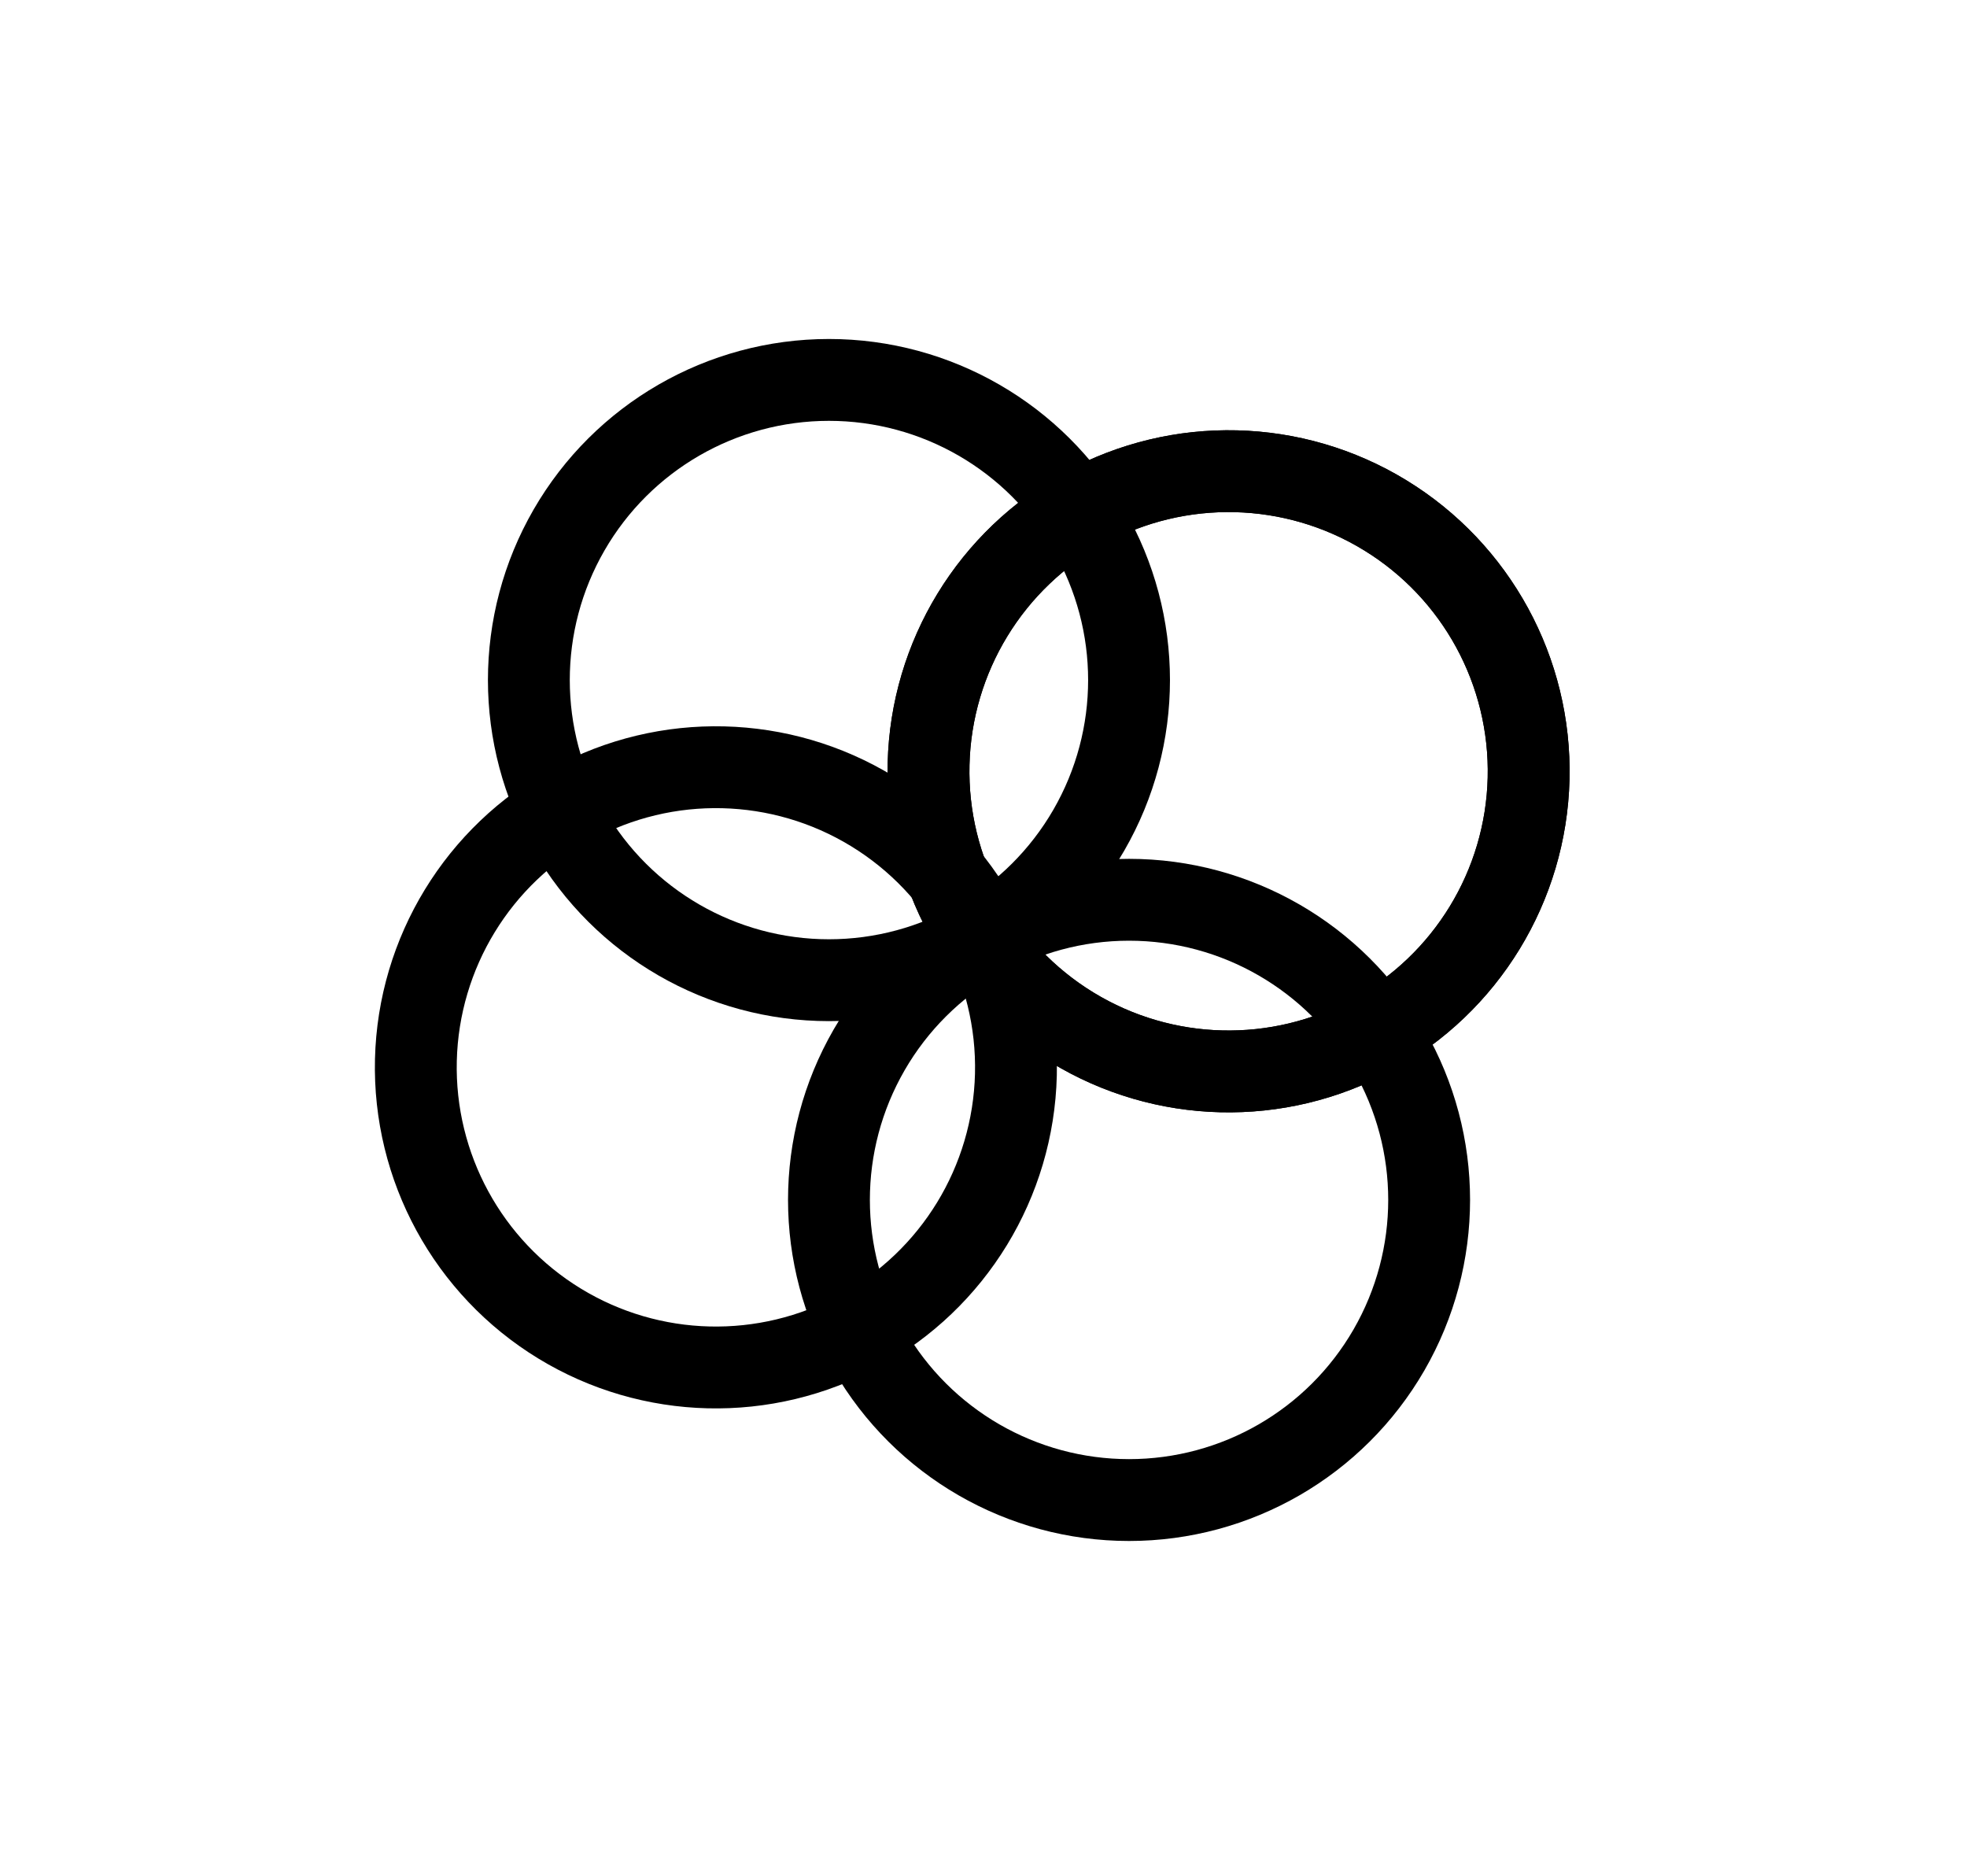 <svg width="1442" height="1375" viewBox="0 0 1442 1375" fill="none" xmlns="http://www.w3.org/2000/svg">
<circle cx="827.7" cy="879.527" r="220" transform="rotate(150 827.7 879.527)" stroke="black" stroke-width="60"/>
<circle cx="607.7" cy="498.476" r="220" transform="rotate(150 607.7 498.476)" stroke="black" stroke-width="60"/>
<circle cx="524.817" cy="782.352" r="220" transform="rotate(-178.589 524.817 782.352)" stroke="black" stroke-width="60"/>
<circle cx="900.672" cy="565.352" r="220" transform="rotate(-178.589 900.672 565.352)" stroke="black" stroke-width="60"/>
<circle cx="900.672" cy="565.352" r="220" transform="rotate(-178.589 900.672 565.352)" stroke="black" stroke-width="60"/>
</svg>
